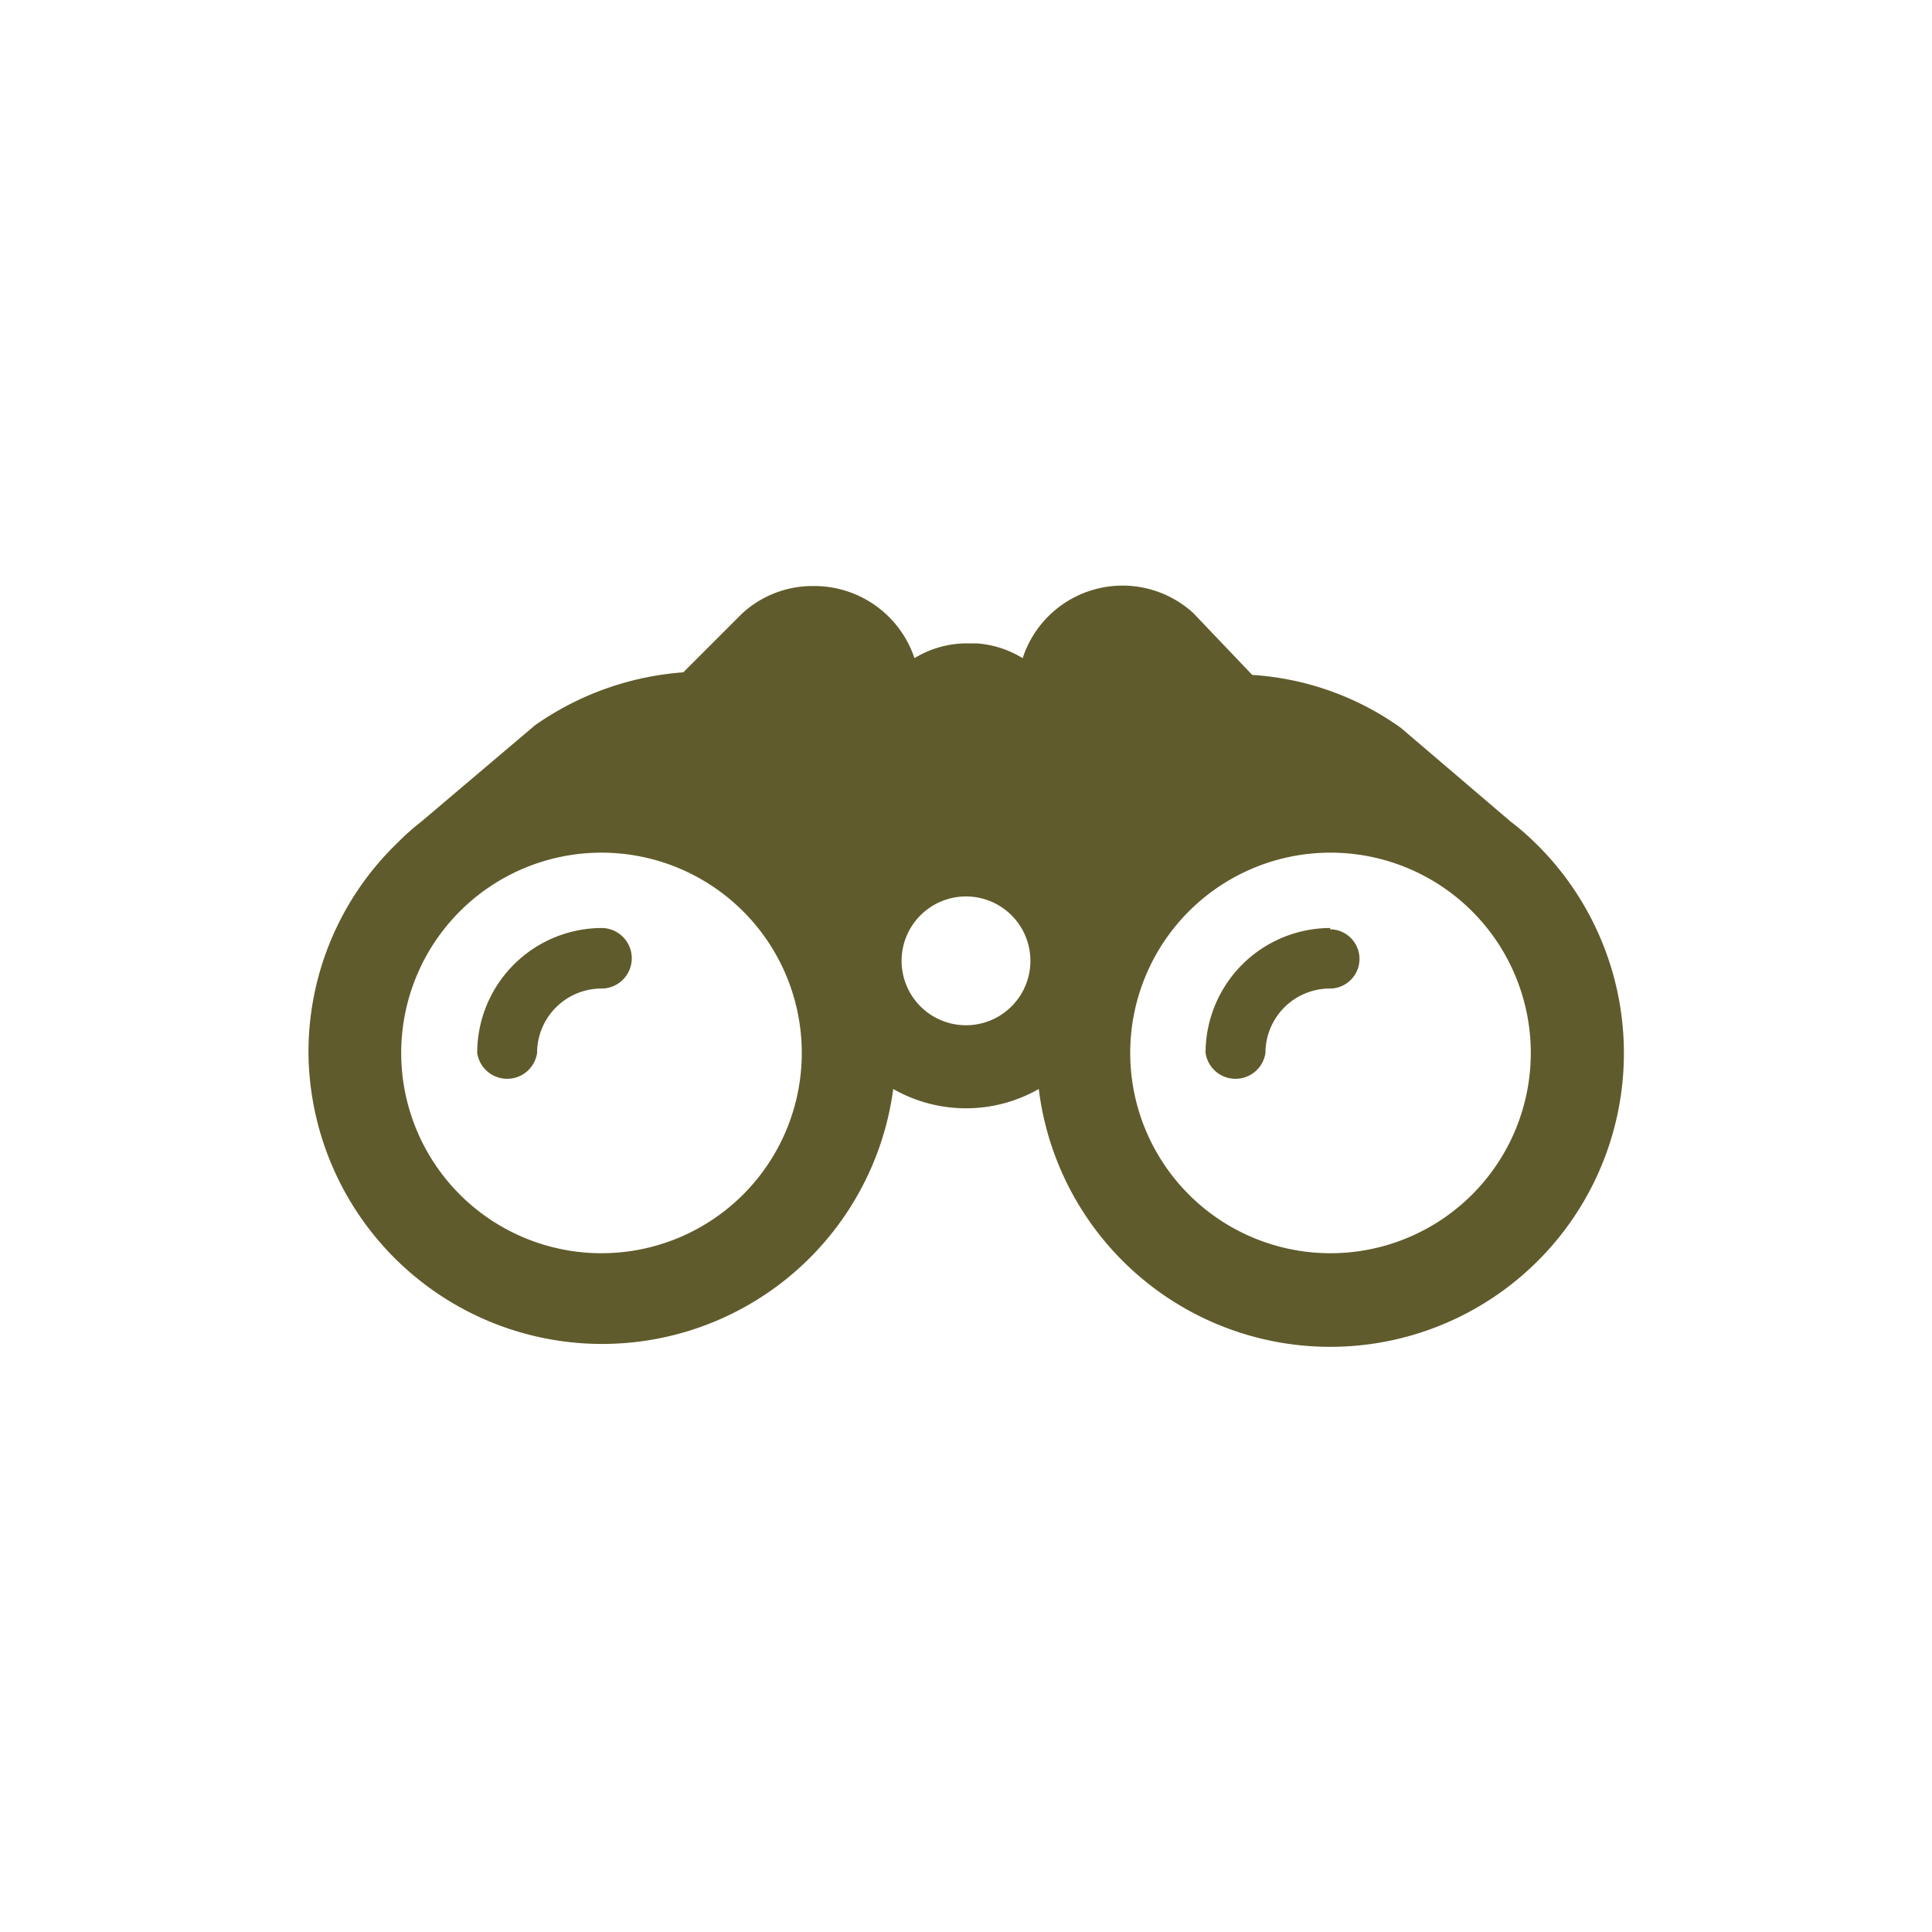 <svg xmlns="http://www.w3.org/2000/svg" id="Capa_1" data-name="Capa 1" viewBox="0 0 30 30"><defs><style>.cls-1{fill:#605b2c;}</style></defs><path class="cls-1" d="M20.66,14.41a1.94,1.94,0,0,0-1.94,1.94.47.47,0,0,0,.93,0,1,1,0,0,1,1-1,.46.46,0,1,0,0-.92Z"></path><path class="cls-1" d="M23.82,13.07a3.65,3.65,0,0,0-.36-.31h0L21.75,11.3a4.45,4.45,0,0,0-2.31-.82l.09.09-1-1.05h0a1.63,1.63,0,0,0-2.65.7,1.57,1.57,0,0,0-.72-.23H15a1.56,1.56,0,0,0-.8.23A1.64,1.64,0,0,0,12.62,9.1a1.61,1.61,0,0,0-1.1.43h0l-1,1,.09-.09a4.59,4.59,0,0,0-2.3.82L6.54,12.76h0a3.59,3.59,0,0,0-.36.32,4.51,4.51,0,0,0-1.39,3.27,4.56,4.56,0,0,0,9.08.56,2.28,2.28,0,0,0,2.26,0,4.56,4.56,0,1,0,7.69-3.84ZM9.35,19.46a3.11,3.11,0,1,1,3.1-3.11A3.11,3.11,0,0,1,9.35,19.46ZM15,15.92a1,1,0,1,1,1-1A1,1,0,0,1,15,15.92Zm5.66,3.54a3.11,3.11,0,1,1,3.11-3.11A3.11,3.11,0,0,1,20.66,19.46Z"></path><path class="cls-1" d="M9.35,14.41a1.94,1.94,0,0,0-1.94,1.94.47.47,0,0,0,.93,0,1,1,0,0,1,1-1,.47.47,0,0,0,.47-.46A.47.47,0,0,0,9.35,14.41Z"></path></svg>